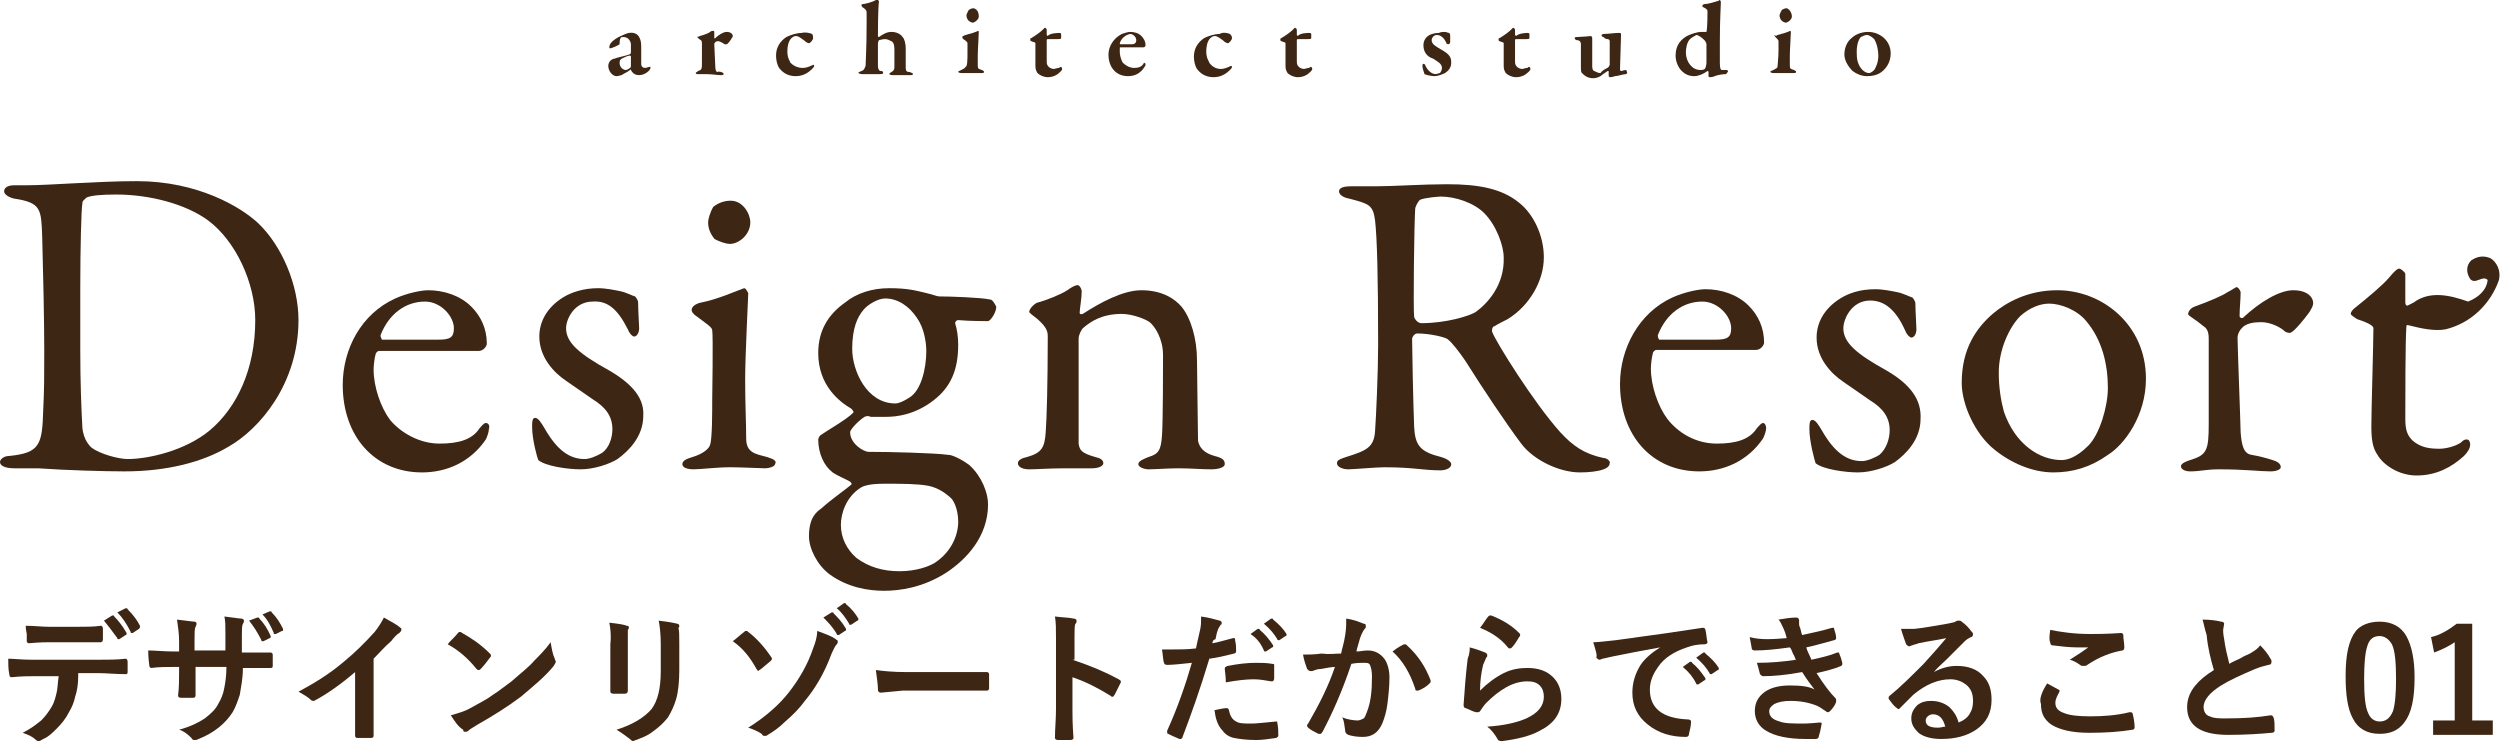 <?xml version="1.0" encoding="utf-8"?>
<!-- Generator: Adobe Illustrator 23.0.2, SVG Export Plug-In . SVG Version: 6.00 Build 0)  -->
<svg version="1.1" id="レイヤー_1" xmlns="http://www.w3.org/2000/svg" xmlns:xlink="http://www.w3.org/1999/xlink" x="0px"
	 y="0px" viewBox="0 0 242.9 72.1" style="enable-background:new 0 0 242.9 72.1;" xml:space="preserve">
<style type="text/css">
	.st0{fill:#3E2615;}
</style>
<g>
	<g>
		<path class="st0" d="M62.1,3.6c0.1,0.2,0.2,0.4,0.2,0.9c0,0.4,0,1.6,0,1.7c0,0.3,0.2,0.4,0.4,0.4c0.1,0,0.3-0.1,0.4-0.1
			c0,0,0,0,0.1,0c0,0,0,0.1,0,0.1c0,0.2-0.5,0.7-1.1,0.7c-0.3,0-0.6-0.1-0.8-0.5c0,0-0.1-0.1-0.1,0C61,7,60.5,7.2,60.4,7.3
			c-0.1,0-0.3,0.1-0.5,0.1c-0.4,0-0.8-0.5-0.8-1c0-0.2,0.1-0.4,0.2-0.5c0.1-0.1,0.3-0.2,0.4-0.2c0.2-0.1,1.2-0.3,1.4-0.4
			c0.1,0,0.2-0.1,0.2-0.2c0-0.1,0-0.7,0-0.8c0-0.2-0.2-0.7-0.7-0.7c-0.1,0-0.3,0-0.3,0.1c0,0-0.1,0.1-0.1,0.5c0,0,0,0.1,0,0.1
			c-0.1,0.1-0.8,0.4-0.9,0.4s-0.1-0.1-0.1-0.1c0-0.3,0.2-0.6,0.9-1c0.4-0.2,0.9-0.4,1-0.4C61.7,3.1,62,3.4,62.1,3.6z M61.2,6.6
			c0.1,0,0.1-0.2,0.1-0.2c0-0.1,0-0.6,0-0.9c0,0,0-0.1-0.1-0.1c-0.2,0-0.6,0.2-0.8,0.3c-0.1,0.1-0.2,0.1-0.2,0.4
			c0,0.5,0.4,0.7,0.6,0.7C60.9,6.8,61.1,6.7,61.2,6.6z"/>
		<path class="st0" d="M68,3.5c0.4-0.1,0.9-0.3,1-0.4C69.1,3,69.2,3,69.3,3c0.1,0,0.1,0.1,0.1,0.1c0,0.2,0,0.4,0,0.6
			c0,0,0.1,0.1,0.1,0c0.3-0.3,0.8-0.6,1.1-0.6c0.5,0,0.6,0.3,0.6,0.4c0,0,0,0.1-0.1,0.2c-0.1,0.2-0.4,0.6-0.5,0.6c0,0-0.2,0-0.2,0
			c-0.1-0.1-0.5-0.3-0.6-0.3c-0.1,0-0.2,0-0.3,0.1c-0.1,0.1-0.1,0.1-0.1,0.2c0,0.2,0.1,2,0.1,2.2c0,0.3,0.1,0.5,0.2,0.5
			C69.8,6.9,70,7,70.1,7c0.2,0.1,0.2,0.1,0.2,0.2c0,0.1-0.1,0.1-0.3,0.1c-0.3,0-0.8-0.1-1.5-0.1c-0.2,0-0.4,0-0.7,0
			c-0.1,0-0.2,0-0.2-0.1c0-0.1,0.2-0.1,0.2-0.2c0.4-0.1,0.4-0.2,0.4-0.9c0-0.3,0-1,0-1.7c0-0.2,0-0.3-0.1-0.4
			c-0.2-0.1-0.4-0.3-0.4-0.4C67.8,3.7,67.9,3.5,68,3.5z"/>
		<path class="st0" d="M78.9,3.3C79,3.4,79,3.6,79,3.7c0,0.2-0.3,0.5-0.4,0.5c-0.1,0-0.3-0.1-0.5-0.3c-0.3-0.2-0.5-0.4-0.8-0.4
			c-0.1,0-0.3,0.1-0.4,0.2C76.6,4,76.5,4.5,76.5,5c0,0.7,0.3,1,0.3,1.1C77,6.3,77.4,6.6,78,6.6c0.3,0,0.6-0.1,1-0.3
			c0.1,0,0.1,0,0.1,0.1c0,0.1-0.1,0.2-0.2,0.3c-0.4,0.4-0.9,0.7-1.6,0.7c-0.8,0-1.3-0.4-1.6-0.8c-0.2-0.3-0.3-0.8-0.3-1.2
			c0-0.8,0.4-1.4,1-1.8c0.4-0.2,1-0.4,1.5-0.4C78.2,3.1,78.7,3.2,78.9,3.3z"/>
		<path class="st0" d="M87.7,3.6C87.9,3.8,88,4.3,88,4.7c0,0.6,0,1.4,0,1.9c0,0.3,0.1,0.4,0.4,0.4c0.2,0.1,0.3,0.1,0.3,0.2
			c0,0.1-0.1,0.1-0.3,0.1c-0.3,0-0.6,0-0.8,0c-0.4,0-0.6,0-0.9,0c-0.2,0-0.3-0.1-0.3-0.1c0-0.1,0.1-0.1,0.2-0.2
			c0.2-0.1,0.3-0.2,0.3-0.5c0-0.2,0-1.5,0-1.7c0-0.5-0.1-0.7-0.3-0.8c-0.2-0.1-0.4-0.2-0.6-0.2c-0.3,0-0.5,0.1-0.6,0.1
			c0,0-0.1,0.2-0.1,0.3c0,0.5,0,1.9,0,2.2c0,0.3,0.1,0.5,0.3,0.5c0.2,0,0.2,0.1,0.2,0.2c0,0.1-0.2,0.1-0.3,0.1c-0.1,0-0.5,0-0.9,0
			c-0.4,0-0.7,0-0.9,0c-0.1,0-0.3-0.1-0.3-0.1c0-0.1,0.1-0.1,0.3-0.2c0.3-0.1,0.3-0.3,0.4-0.5c0-0.4,0.1-1.6,0.1-4.1
			c0-0.3,0-0.9,0-1.1c0-0.2-0.1-0.3-0.4-0.5c0,0-0.1-0.1-0.1-0.2c0,0,0-0.1,0.1-0.1c0.2,0,1-0.2,1.3-0.4C85.2,0,85.3,0,85.3,0
			c0,0,0.1,0.1,0.1,0.1c-0.1,0.8-0.1,3.2-0.1,3.4c0,0,0,0.1,0.1,0.1c0.4-0.3,0.8-0.5,1.2-0.5C87.1,3.1,87.5,3.3,87.7,3.6z"/>
		<path class="st0" d="M93.8,3.4c0.4-0.1,1.1-0.3,1.2-0.4c0.1,0,0.1,0.1,0.1,0.1c0,0.4-0.1,1.7-0.1,2.3c0,0.3,0,0.7,0,1
			c0,0.3,0.1,0.3,0.4,0.4c0.2,0.1,0.2,0.1,0.2,0.2c0,0.1-0.1,0.1-0.3,0.1c-0.1,0-0.6,0-0.9,0c-0.3,0-0.8,0-1,0
			c-0.2,0-0.3-0.1-0.3-0.1c0-0.1,0.1-0.1,0.3-0.2c0.2-0.1,0.4-0.2,0.4-0.3C94,6.5,94,5.8,94,5.1c0-0.2,0-0.8,0-0.9
			c0-0.1-0.1-0.2-0.4-0.4c-0.1-0.1-0.1-0.1-0.1-0.2C93.5,3.5,93.6,3.5,93.8,3.4z M95.1,1.6c0,0.3-0.4,0.6-0.6,0.6
			c-0.1,0-0.3-0.1-0.4-0.2c-0.1-0.1-0.2-0.3-0.2-0.5c0-0.1,0.1-0.3,0.2-0.5c0.1-0.1,0.3-0.2,0.5-0.2C95,0.9,95.1,1.3,95.1,1.6z"/>
		<path class="st0" d="M102.9,3.2c0,0,0.2,0,0.2,0.1c0,0,0,0.3,0,0.4c0,0.1-0.2,0.1-0.3,0.1c0,0-0.9,0-1,0c-0.1,0-0.1,0.1-0.1,0.1
			c0,0.5,0,1.5,0,2.1c0,0.3,0.1,0.4,0.2,0.5c0.1,0.1,0.3,0.2,0.5,0.2c0.1,0,0.3-0.1,0.5-0.1c0.1-0.1,0.1-0.1,0.2-0.1
			c0,0,0.1,0.1,0.1,0.2c0,0.1-0.1,0.2-0.2,0.3c-0.3,0.3-0.7,0.5-1.2,0.5c-0.4,0-0.8-0.2-1-0.4c-0.1-0.2-0.2-0.3-0.2-0.7
			c0-0.4,0-1.9,0-2.2c0-0.1-0.2-0.1-0.4-0.2c-0.1,0-0.1-0.1-0.1-0.2c0,0,0-0.1,0.1-0.1c0.5-0.3,0.9-0.6,1.1-0.8
			c0.1-0.1,0.2-0.2,0.2-0.2c0.1,0,0.2,0.1,0.2,0.2c0,0,0,0.2,0,0.5c0,0,0.1,0.1,0.1,0.1C102,3.2,102.9,3.2,102.9,3.2z"/>
		<path class="st0" d="M110.9,3.5c0.2,0.2,0.4,0.5,0.4,0.9c0,0.1-0.1,0.2-0.2,0.2c-0.1,0-1.8,0-2.2,0c-0.1,0-0.1,0-0.1,0.1
			c0,0.1,0,0.2,0,0.4c0,0.2,0.1,0.7,0.3,1c0.3,0.3,0.7,0.5,1.1,0.5c0.4,0,0.7-0.1,0.9-0.4c0-0.1,0.1-0.1,0.1-0.1s0.1,0.1,0.1,0.1
			c0,0.1,0,0.2-0.1,0.3c-0.3,0.5-0.8,0.9-1.6,0.9c-1.2,0-1.9-0.9-1.9-2.1c0-0.8,0.5-1.6,1.3-2c0.3-0.1,0.6-0.2,0.8-0.2
			C110.2,3.1,110.6,3.2,110.9,3.5z M108.8,4.2c0,0.1,0,0.1,0.1,0.1c0.3,0,0.6,0,1.1,0c0.2,0,0.4-0.1,0.4-0.4c0-0.3-0.3-0.6-0.6-0.6
			C109.3,3.4,108.9,3.8,108.8,4.2z"/>
		<path class="st0" d="M119.5,3.3c0.1,0.1,0.2,0.2,0.2,0.4c0,0.2-0.3,0.5-0.4,0.5c-0.1,0-0.3-0.1-0.5-0.3c-0.3-0.2-0.5-0.4-0.8-0.4
			c-0.1,0-0.3,0.1-0.4,0.2c-0.3,0.3-0.4,0.8-0.4,1.3c0,0.7,0.3,1,0.3,1.1c0.2,0.3,0.6,0.6,1.1,0.6c0.3,0,0.6-0.1,1-0.3
			c0,0,0.1,0,0.1,0.1c0,0.1-0.1,0.2-0.2,0.3c-0.4,0.4-0.9,0.7-1.6,0.7c-0.8,0-1.3-0.4-1.6-0.8c-0.2-0.3-0.3-0.8-0.3-1.2
			c0-0.8,0.4-1.4,1-1.8c0.4-0.2,1-0.4,1.5-0.4C118.8,3.1,119.3,3.2,119.5,3.3z"/>
		<path class="st0" d="M127.2,3.2c0,0,0.2,0,0.2,0.1c0,0,0,0.3,0,0.4c0,0.1-0.2,0.1-0.3,0.1c0,0-0.9,0-1,0c-0.1,0-0.1,0.1-0.1,0.1
			c0,0.5,0,1.5,0,2.1c0,0.3,0.1,0.4,0.2,0.5c0.1,0.1,0.3,0.2,0.5,0.2c0.1,0,0.3-0.1,0.5-0.1c0.1-0.1,0.1-0.1,0.2-0.1
			c0,0,0.1,0.1,0.1,0.2c0,0.1-0.1,0.2-0.2,0.3c-0.3,0.3-0.7,0.5-1.2,0.5c-0.4,0-0.8-0.2-1-0.4c-0.1-0.2-0.2-0.3-0.2-0.7
			c0-0.4,0-1.9,0-2.2c0-0.1-0.2-0.1-0.4-0.2c-0.1,0-0.1-0.1-0.1-0.2c0,0,0-0.1,0.1-0.1c0.5-0.3,0.9-0.6,1.1-0.8
			c0.1-0.1,0.2-0.2,0.2-0.2c0.1,0,0.2,0.1,0.2,0.2c0,0,0,0.2,0,0.5c0,0,0.1,0.1,0.1,0.1C126.3,3.2,127.1,3.2,127.2,3.2z"/>
		<path class="st0" d="M140.4,3.1c0.1,0,0.3,0.1,0.4,0.1c0,0,0.1,0.1,0.1,0.2c0,0.1,0,0.6,0,0.7c0,0.1-0.1,0.2-0.2,0.2
			c-0.1,0-0.2-0.1-0.2-0.2c-0.2-0.4-0.5-0.7-0.9-0.7c-0.3,0-0.5,0.3-0.5,0.5c0,0.4,0.4,0.6,0.9,0.9c0.9,0.5,1,0.8,1,1.3
			c0,0.5-0.3,0.8-0.6,1c-0.2,0.1-0.7,0.3-1,0.3c-0.3,0-0.8-0.1-1-0.2c0-0.1-0.2-0.5-0.2-0.8c0-0.2,0.1-0.2,0.1-0.2
			c0.1,0,0.2,0.1,0.2,0.2c0.3,0.6,0.7,0.8,1,0.8c0.1,0,0.3-0.1,0.4-0.1c0.1-0.1,0.2-0.3,0.2-0.5c0-0.2-0.1-0.4-0.4-0.6
			c-0.3-0.2-0.4-0.3-0.7-0.4c-0.4-0.2-0.7-0.6-0.7-1.2c0-0.4,0.2-0.8,0.6-1c0.2-0.1,0.5-0.2,0.9-0.2C140,3.1,140.2,3.1,140.4,3.1z"
			/>
		<path class="st0" d="M148.4,3.2c0,0,0.2,0,0.2,0.1c0,0,0,0.3,0,0.4c0,0.1-0.2,0.1-0.3,0.1c0,0-0.9,0-1,0c-0.1,0-0.1,0.1-0.1,0.1
			c0,0.5,0,1.5,0,2.1c0,0.3,0.1,0.4,0.2,0.5c0.1,0.1,0.3,0.2,0.5,0.2c0.1,0,0.3-0.1,0.5-0.1c0.1-0.1,0.1-0.1,0.2-0.1
			c0,0,0.1,0.1,0.1,0.2c0,0.1-0.1,0.2-0.2,0.3c-0.3,0.3-0.7,0.5-1.2,0.5c-0.4,0-0.8-0.2-1-0.4c-0.1-0.2-0.2-0.3-0.2-0.7
			c0-0.4,0-1.9,0-2.2c0-0.1-0.2-0.1-0.4-0.2c-0.1,0-0.1-0.1-0.1-0.2c0,0,0-0.1,0.1-0.1c0.5-0.3,0.9-0.6,1.1-0.8
			c0.1-0.1,0.2-0.2,0.2-0.2c0.1,0,0.2,0.1,0.2,0.2c0,0,0,0.2,0,0.5c0,0,0.1,0.1,0.1,0.1C147.6,3.2,148.4,3.2,148.4,3.2z"/>
		<path class="st0" d="M156.3,6.5c0,0,0.1-0.2,0.1-0.2l0-2.3c0-0.1-0.1-0.2-0.2-0.2c-0.2,0-0.3-0.1-0.4-0.2c-0.1,0-0.2-0.1-0.2-0.2
			c0,0,0.1-0.1,0.2-0.1c0.4,0,1.1-0.1,1.4-0.1c0.1,0,0.2,0,0.2,0c0.1,0,0.1,0.1,0.1,0.2c0,0.4-0.1,3-0.1,3.3c0,0,0,0.2,0.1,0.2
			c0.1,0,0.3-0.1,0.5-0.1c0,0,0.1,0.2,0.1,0.3c0,0-0.1,0.1-0.1,0.1c-0.3,0-0.8,0.2-1.1,0.2c-0.2,0.1-0.5,0.1-0.5,0.1
			c0,0-0.1-0.1-0.1-0.1c0-0.1,0-0.2,0-0.4c0-0.1,0-0.1-0.1-0.1c-0.3,0.2-0.6,0.4-0.7,0.5c-0.2,0.1-0.4,0.2-0.7,0.2
			c-0.5,0-0.8-0.2-1.1-0.5c-0.1-0.1-0.1-0.4-0.1-0.5c0-0.7,0-1.7,0-2.3c0-0.3-0.2-0.4-0.4-0.4c-0.1,0-0.2-0.1-0.2-0.2
			c0-0.1,0.1-0.1,0.2-0.1c0.3,0,1.4-0.1,1.4-0.1c0,0,0.1,0.1,0.1,0.2c0,0.8,0,2.3,0,2.8c0,0.2,0.1,0.4,0.2,0.4
			c0.2,0.1,0.4,0.2,0.6,0.2C155.8,6.7,156.1,6.7,156.3,6.5z"/>
		<path class="st0" d="M165.8,3.1C165.8,3.1,165.8,3.1,165.8,3.1c0.1-0.4,0.1-1.8,0.1-2c0-0.1,0-0.2-0.4-0.4c-0.1,0-0.1-0.1-0.1-0.1
			c0-0.1,0.1-0.2,0.2-0.2c0.3,0,1-0.2,1.3-0.3c0.1,0,0.1-0.1,0.2-0.1c0,0,0.1,0.1,0.1,0.2c0,0.4-0.1,1.6-0.1,3.9c0,2.1,0,1.8,0,2
			c0,0.6,0.1,0.7,0.2,0.7c0.1,0,0.4,0,0.5,0c0,0,0.1,0.1,0.1,0.1c0,0.1-0.2,0.3-0.2,0.3c-0.3,0-0.9,0.1-1.1,0.2
			c-0.2,0.1-0.4,0.1-0.5,0.1c-0.1,0-0.1-0.1-0.1-0.1c0-0.1,0-0.2,0-0.4c0-0.1-0.1-0.1-0.1-0.1c-0.4,0.3-0.9,0.5-1.3,0.5
			c-0.5,0-0.9-0.2-1.2-0.5c-0.4-0.4-0.6-1-0.6-1.5c0-1.1,0.6-1.6,1.1-1.9c0.4-0.2,1-0.4,1.4-0.4C165.4,3.1,165.6,3.1,165.8,3.1z
			 M164.2,3.8c-0.3,0.3-0.4,0.9-0.4,1.3c0,0.9,0.6,1.7,1.4,1.7c0.2,0,0.4,0,0.5-0.2c0,0,0.1-0.3,0.1-0.5c0-0.4,0-1.4,0-1.8
			c0-0.1-0.1-0.3-0.2-0.4c-0.3-0.3-0.6-0.5-0.8-0.5C164.7,3.5,164.4,3.6,164.2,3.8z"/>
		<path class="st0" d="M172.7,3.4c0.4-0.1,1.1-0.3,1.2-0.4c0.1,0,0.1,0.1,0.1,0.1c0,0.4-0.1,1.7-0.1,2.3c0,0.3,0,0.7,0,1
			c0,0.3,0.1,0.3,0.4,0.4c0.2,0.1,0.2,0.1,0.2,0.2c0,0.1-0.1,0.1-0.3,0.1c-0.1,0-0.6,0-0.9,0c-0.3,0-0.8,0-1,0
			c-0.2,0-0.3-0.1-0.3-0.1c0-0.1,0.1-0.1,0.3-0.2c0.2-0.1,0.4-0.2,0.4-0.3c0-0.1,0.1-0.9,0.1-1.6c0-0.2,0-0.8,0-0.9
			c0-0.1-0.1-0.2-0.3-0.4c-0.1-0.1-0.1-0.1-0.1-0.2C172.5,3.5,172.6,3.5,172.7,3.4z M174.1,1.6c0,0.3-0.4,0.6-0.6,0.6
			c-0.1,0-0.3-0.1-0.4-0.2c-0.1-0.1-0.2-0.3-0.2-0.5c0-0.1,0.1-0.3,0.2-0.5c0.1-0.1,0.3-0.2,0.5-0.2C173.9,0.9,174.1,1.3,174.1,1.6z
			"/>
		<path class="st0" d="M183.7,5.2c0,0.9-0.5,1.5-0.9,1.8c-0.4,0.3-0.9,0.4-1.4,0.4c-0.5,0-1-0.2-1.4-0.5c-0.4-0.4-0.8-1-0.8-1.6
			c0-0.7,0.3-1.3,0.7-1.6c0.3-0.3,0.9-0.6,1.6-0.6C182.6,3.1,183.7,3.9,183.7,5.2z M180.8,3.6c-0.2,0.2-0.4,0.7-0.4,1.4
			c0,0.3,0,0.7,0.1,1c0.2,0.7,0.7,1.1,1.1,1.1c0.1,0,0.3-0.1,0.5-0.3c0.2-0.3,0.4-0.8,0.4-1.4c0-0.4-0.1-1.1-0.4-1.6
			c-0.2-0.2-0.5-0.4-0.7-0.4C181.2,3.4,181,3.5,180.8,3.6z"/>
	</g>
	<g>
		<path class="st0" d="M155.8,44.5c-1.9-0.4-3-1.2-4.2-2.5c-2.6-2.9-6.2-8.7-6.6-9.7c-0.1-0.2,0-0.6,0.2-0.6
			c0.3-0.2,1.1-0.6,1.3-0.7c2.1-1.3,3.5-3.7,3.5-6c0-2.1-1-4.2-2.4-5.3c-1.7-1.4-4-1.8-7-1.8c-2.3,0-5.3,0.2-6.9,0.2
			c-0.9,0-1.1,0-2.4,0c-0.9,0-1.2,0.2-1.2,0.5c0,0.3,0.4,0.6,1,0.7c1.9,0.5,2.3,0.6,2.5,2.1c0.2,1.7,0.3,5.6,0.3,12.1
			c0,2.6-0.2,7.1-0.3,8.4c-0.1,1.6-0.9,1.9-2.8,2.5c-0.6,0.2-0.9,0.3-0.9,0.6c0,0.4,0.6,0.6,1.1,0.6c0.5,0,2.7-0.2,3.5-0.2
			c2.9,0,3.7,0.3,5.5,0.3c0.2,0,1-0.1,1-0.6c0-0.2-0.3-0.5-1-0.7c-2-0.5-2.5-1.1-2.6-2.9c-0.1-2.5-0.2-7.9-0.2-8.6
			c0-0.1,0.2-0.5,0.5-0.5c1.3,0,2.9,0.4,3,0.6c0.3,0.2,1.1,1.2,1.7,2.1c1.7,2.7,3.9,6,5.4,8c1.2,1.6,3.7,2.8,5.7,2.8
			c0.9,0,1.8-0.1,2.3-0.3c0.3-0.1,0.6-0.3,0.6-0.6C156.5,44.9,156.2,44.5,155.8,44.5z M143.4,30.3c-0.6,0.4-2.9,1.1-5.3,1.1
			c-0.3,0-0.6-0.3-0.7-0.6c-0.1-0.7,0-9,0.1-10.5c0-0.2,0.3-0.8,0.5-0.9c0.5-0.2,1.8-0.3,2-0.3c1.4,0,3.2,0.6,4.2,1.6
			c1.2,1.2,1.9,3.2,1.9,4.3C146.2,27.7,144.5,29.5,143.4,30.3z"/>
		<path class="st0" d="M171.3,41.1c-0.2,0-0.4,0.3-0.6,0.5c-0.7,1.1-2,1.5-3.9,1.5c-2.1,0-3.8-1.1-4.8-2.4c-0.9-1.2-1.6-3.2-1.6-4.9
			c0-0.4,0.1-1.2,0.2-1.5c0-0.1,0.2-0.3,0.3-0.3c2,0,9.3,0,9.7,0c0.5,0,0.8-0.5,0.8-0.7c0-1.5-0.6-2.7-1.5-3.6
			c-1.1-1.1-2.7-1.6-4.2-1.6c-0.7,0-2.1,0.3-3.2,0.8c-3.3,1.5-5.1,5-5.1,8.4c0,5,3.1,8.5,7.7,8.5c2.4,0,4.7-1,6.2-3.2
			c0.1-0.2,0.3-0.7,0.3-1C171.6,41.4,171.5,41.1,171.3,41.1z M161.1,32.5c0.8-2,2.4-3.2,4.3-3.2c1.5,0,2.8,1.4,2.8,2.6
			c0,0.9-0.4,1.1-1.5,1.1c-2.1,0-4.4,0-5.5,0C161.2,33,161,32.7,161.1,32.5z"/>
		<path class="st0" d="M183.3,36c-2.9-1.6-4.2-2.7-4.2-4.1c0-0.9,0.8-2.7,2.6-2.7c1.4,0,2.5,0.9,3.4,2.9c0.2,0.5,0.5,0.7,0.6,0.7
			c0.3,0,0.5-0.4,0.5-0.8c0-0.3-0.1-1.8-0.1-2.5c0-0.3-0.3-0.6-0.3-0.6c-0.1,0-0.9-0.4-1.4-0.5c-0.5-0.1-1.4-0.3-2.2-0.3
			c-1.5,0-2.6,0.4-3.4,0.9c-1.6,1-2.3,2.4-2.3,3.8c0,2,1.4,3.5,2.6,4.3c1.3,0.9,1.6,1.1,2.6,1.8c1.3,0.8,1.9,1.7,1.9,2.9
			c0,0.8-0.3,1.8-1,2.4c-0.5,0.3-1.2,0.6-1.7,0.6c-1.5,0-2.7-0.9-3.9-3c-0.3-0.5-0.6-1-0.9-1c-0.3,0-0.3,0.4-0.3,0.9
			c0,1.2,0.5,3,0.6,3.3c0.7,0.6,2.9,0.9,4.1,0.9c1.3,0,2.8-0.5,3.6-1c1.1-0.8,2.5-2.2,2.5-4.2C186.7,38.9,185.7,37.4,183.3,36z"/>
		<path class="st0" d="M199.9,28.2c-2.9,0-5,1.2-6.3,2.3c-1.6,1.4-3,3.4-3,6.7c0,2.1,1.3,5,3.2,6.5c1.6,1.3,3.7,2.2,5.7,2.2
			c1.9,0,3.6-0.5,5.3-1.7c1.6-1,3.7-3.8,3.7-7.4C208.5,31.5,204.2,28.2,199.9,28.2z M202.9,43.3c-1.2,1.2-2.1,1.4-2.6,1.4
			c-2.1,0-4.5-1.5-5.6-4.7c-0.3-1.1-0.5-2.4-0.5-3.8c0-2.2,1-4.4,2.1-5.5c0.9-0.8,1.9-1.2,2.8-1.2c1.1,0,2.7,0.6,3.6,1.7
			c1.6,1.9,2.1,4.3,2.1,6.5C204.8,39.5,204,42.2,202.9,43.3z"/>
		<path class="st0" d="M222.8,28.2c-1.3,0-3.2,1.1-4.9,2.7c-0.1,0-0.3,0-0.3-0.2c0-0.8,0.1-1.6,0.1-2.3c0-0.1-0.2-0.5-0.4-0.5
			c-0.1,0-0.3,0.2-0.9,0.5c-0.4,0.3-1.8,0.9-3.2,1.4c-0.5,0.2-0.6,0.6-0.6,0.7c0,0.2,0.4,0.3,1.5,1.2c0.5,0.3,0.5,0.9,0.5,1.3
			c0,2.8,0,7.1,0,8.2c0,2.6-0.2,3-1.8,3.5c-0.3,0.1-0.9,0.3-0.9,0.6c0,0.3,0.4,0.5,0.9,0.5c1,0,1.5-0.2,2.8-0.2c2.5,0,4,0.2,5,0.2
			c0.6,0,1-0.2,1-0.4c0-0.2-0.1-0.5-0.8-0.7c-0.6-0.2-1.4-0.4-2-0.5c-0.8-0.1-1-0.9-1.1-2.2c0-0.6-0.3-8.4-0.3-9.2
			c0-0.2,0.1-0.6,0.4-0.9c0.4-0.5,1.2-0.6,1.9-0.6c0.9,0,1.9,0.5,2.3,0.9c0.1,0.1,0.5,0.2,0.6,0.1c0.3-0.1,1.3-1.3,1.8-2
			c0.1-0.2,0.3-0.5,0.3-0.6C224.9,29.2,224.5,28.2,222.8,28.2z"/>
		<path class="st0" d="M242,25.1c-0.7-0.3-1.3-0.2-1.9,0.2c-0.5,0.5-0.5,1.2-0.1,1.8c0.5,0.6,1.2-0.4,1.7,0.1
			c-0.1,1-0.9,1.7-1.9,2.1c-1.7-0.6-3.7-1.1-5.3,0.1c-0.2,0.1-0.4,0.2-0.6,0.3c-0.2,0-0.2-0.3-0.2-0.3l0-0.8c0-1.2,0-1.8,0-2
			c0-0.1-0.4-0.5-0.6-0.5c-0.2,0-0.5,0.3-1,0.9c-0.6,0.7-1.9,1.8-3.4,3c-0.1,0.1-0.3,0.3-0.3,0.5c0,0.1,0.3,0.3,0.6,0.5
			c0.9,0.3,1.6,0.6,1.6,0.9c0,1.5-0.2,7.9-0.2,9.5c0,1.2,0.1,2.1,0.6,2.8c0.5,0.9,2,2,3.8,2c1.9,0,3.4-0.8,4.6-1.9
			c0.3-0.3,0.6-0.7,0.6-1.1c0-0.4-0.2-0.5-0.3-0.5c-0.2,0-0.3,0-0.6,0.3c-0.6,0.4-1.5,0.6-2.1,0.6c-0.9,0-1.8-0.1-2.6-0.8
			c-0.5-0.5-0.7-1-0.7-2.1c0-1.9,0-7.5,0.1-8.9c0-0.3,0.1-0.2,0.2-0.2c1.2,0.3,2.5,0.6,3.6,0.4c2.5-0.6,4.4-2.5,5.2-4.8
			C243,26.3,242.6,25.5,242,25.1z"/>
		<path class="st0" d="M13.3,17.6C9.6,17.6,4.8,18,2.6,18H1.4c-0.6,0-1,0.2-1,0.6c0,0.3,0.5,0.6,1,0.7c2.6,0.4,2.6,1,2.7,3.7
			c0.1,3.5,0.2,8.5,0.2,11c0,2.5,0,3.8-0.1,5.8c-0.1,3.4-0.3,4.2-3.3,4.5c-0.5,0-0.9,0.3-0.9,0.6c0,0.3,0.4,0.6,1.4,0.6
			c0.7,0,1.4,0,2.3,0c2.8,0.2,6.6,0.3,8.4,0.3c4.1,0,7.6-0.9,10.1-2.4c3-1.7,6.8-6.1,6.8-12.3c0-3.4-1.6-7.2-3.9-9.4
			C23.4,20.1,19.2,17.6,13.3,17.6z M20.4,41.8c-2.4,2-6,2.8-8,2.8c-0.9,0-2.7-0.5-3.5-1.1c-0.1-0.1-0.8-0.7-0.9-2
			c-0.1-1.9-0.2-4.4-0.2-7.4v-6.2c0-3.8,0.1-7.6,0.2-8.1c0-0.3,0.1-0.3,0.4-0.6c0.4-0.2,1.4-0.3,2.9-0.3c3.2,0,6.7,0.9,8.9,2.5
			c2.7,2,4.6,6.1,4.6,9.7C24.8,35.9,23,39.6,20.4,41.8z"/>
		<path class="st0" d="M47.2,41.1c-0.2,0-0.4,0.3-0.6,0.5c-0.7,1.1-2,1.5-3.9,1.5c-2,0-3.8-1.1-4.8-2.3c-0.9-1.2-1.6-3.2-1.6-4.9
			c0-0.4,0.1-1.2,0.2-1.5c0-0.1,0.2-0.3,0.3-0.3c2,0,9.3,0,9.7,0c0.5,0,0.8-0.5,0.8-0.7c0-1.5-0.6-2.7-1.5-3.6
			c-1.1-1.1-2.7-1.6-4.2-1.6c-0.7,0-2.1,0.3-3.2,0.8c-3.3,1.5-5.1,4.9-5.1,8.4c0,5,3.1,8.5,7.7,8.5c2.4,0,4.7-1,6.2-3.2
			c0.1-0.2,0.3-0.7,0.3-1C47.6,41.4,47.5,41.1,47.2,41.1z M37,32.5c0.8-2,2.4-3.2,4.3-3.2c1.5,0,2.8,1.4,2.8,2.6
			c0,0.9-0.4,1.1-1.5,1.1c-2.1,0-4.4,0-5.5,0C37.1,32.9,36.9,32.7,37,32.5z"/>
		<path class="st0" d="M59.2,36c-2.9-1.6-4.2-2.7-4.2-4.1c0-0.9,0.8-2.6,2.6-2.6C59,29.2,60,30,61,32c0.2,0.5,0.5,0.7,0.6,0.7
			c0.3,0,0.5-0.4,0.5-0.8c0-0.3-0.1-1.7-0.1-2.5c0-0.3-0.3-0.6-0.3-0.6c-0.1,0-0.9-0.4-1.4-0.5c-0.5-0.1-1.4-0.3-2.2-0.3
			c-1.4,0-2.6,0.4-3.4,0.9c-1.6,1-2.3,2.4-2.3,3.8c0,2,1.4,3.5,2.6,4.3c1.3,0.9,1.6,1.1,2.6,1.8c1.3,0.8,1.9,1.7,1.9,2.9
			c0,0.8-0.3,1.8-1,2.3c-0.5,0.3-1.2,0.6-1.7,0.6c-1.5,0-2.7-0.9-3.9-3c-0.3-0.5-0.6-1-0.9-1c-0.3,0-0.3,0.4-0.3,0.9
			c0,1.2,0.5,3,0.6,3.2c0.7,0.6,2.9,0.9,4.1,0.9c1.3,0,2.8-0.5,3.6-1c1.1-0.8,2.5-2.2,2.5-4.2C62.6,38.8,61.6,37.4,59.2,36z"/>
		<path class="st0" d="M74.5,44.4c-1.1-0.3-2-0.4-2-1.8c0-1.5-0.1-3.3-0.1-5.7c0-2.4,0.3-8,0.3-8.4c0,0-0.2-0.5-0.4-0.5
			c-0.6,0.2-2.6,1.1-4.2,1.4c-0.5,0.1-0.9,0.4-0.9,0.7c0,0.2,0.1,0.3,0.3,0.5c1.2,0.9,1.7,1.2,1.7,1.5c0.1,0.5,0,6.6,0,6.7
			c0,1.2,0,3.8-0.2,4.4c-0.1,0.4-0.7,0.9-1.7,1.2c-0.7,0.2-1,0.4-1,0.7c0,0.3,0.4,0.5,1.1,0.5c0.7,0,2.2-0.2,3.6-0.2
			c0.9,0,3,0.1,3.3,0.1c0.5,0,1-0.2,1-0.4C75.5,44.8,75.2,44.6,74.5,44.4z"/>
		<path class="st0" d="M70.9,23.7c0.9,0,2-0.9,2-2.1c0-0.8-0.7-2.1-1.9-2.1c-0.6,0-1.2,0.2-1.7,0.6c-0.3,0.5-0.5,1.2-0.5,1.5
			c0,0.7,0.3,1.2,0.6,1.6C69.9,23.5,70.6,23.7,70.9,23.7z"/>
		<path class="st0" d="M96.2,29.1c-0.9-0.2-4-0.3-4.9-0.3c-0.3,0-0.7-0.2-1.2-0.3c-1.2-0.3-2-0.5-3.7-0.5c-1.7,0-3.2,0.5-4.3,1.4
			c-1.7,1.2-2.6,2.8-2.6,4.9c0,3.1,2,4.7,3.2,5.4c0.1,0.1,0.3,0.3,0.2,0.4c-0.7,0.7-2.5,1.7-3.2,2.2c-0.1,0.1-0.2,0.3-0.2,0.4
			c0,1.4,0.6,2.6,1.4,3.2c0.6,0.4,1.4,0.7,1.7,0.9c0.1,0.1,0.2,0.2,0.1,0.3c-0.6,0.5-1.9,1.4-2.9,2.3c-0.4,0.3-1.2,0.8-1.2,2.7
			c0,1.2,0.8,2.8,2,3.7c1.8,1.3,3.8,1.6,5.3,1.6c1.5,0,3.8-0.3,6.1-1.8c1.8-1.2,4-3.4,4-6.6c0-1.1-0.6-2.7-1.8-3.8
			c-0.8-0.6-1.7-1-2-1c-1.4-0.2-6-0.3-7.8-0.3c-0.5,0-1.8-0.8-1.8-1.9c0-0.3,0.9-1.2,1.4-1.5c0.2-0.1,0.4-0.1,0.6,0
			c0.3,0,1.2,0,1.5,0c1,0,2.8-0.2,4.6-1.6c1.7-1.3,2.4-3,2.4-5.4c0-0.7-0.1-1.5-0.3-2.1c0-0.1,0.1-0.3,0.3-0.3
			c1.1,0.1,2.6,0.1,2.9,0.1c0.2,0,0.8-0.8,0.8-1.4C96.6,29.4,96.4,29.1,96.2,29.1z M83.6,47.4c0.3-0.2,0.9-0.4,2.3-0.4
			c1.8,0,3.2,0,4.3,0.2c1,0.2,1.8,0.8,2.3,1.3c0.5,0.7,0.6,1.7,0.6,2.2c0,1.2-0.6,2.9-2.3,4c-0.5,0.3-1.7,0.8-3.4,0.8
			c-1.6,0-3-0.4-4.2-1.3c-0.9-0.8-1.5-1.9-1.5-3.2C81.7,49.9,82.2,48.3,83.6,47.4z M88.4,38.6c-0.6,0.4-1.1,0.6-1.4,0.6
			c-2.8,0-4.2-3.2-4.2-5.3c0-2,0.5-3.1,1.1-3.8c0.4-0.5,1.4-1.1,2.1-1.1c1.2,0,2.3,0.7,3.1,1.9c0.7,1,0.9,2.4,0.9,3.2
			C90,35.8,89.5,37.9,88.4,38.6z"/>
		<path class="st0" d="M118,44.3c-1.1-0.3-1.5-0.9-1.6-1.5c0-0.6-0.1-7-0.1-7.8c0-2.1-0.6-4.1-1.5-5.2c-0.6-0.7-1.8-1.6-3.9-1.6
			c-1.8,0-4,1.2-5.7,2.3c0,0-0.3,0.1-0.3-0.1c0-0.4,0.2-1.4,0.2-2.1c0-0.2-0.2-0.6-0.4-0.6c-0.2,0-0.6,0.2-1,0.5
			c-0.6,0.4-2.1,1-2.9,1.2c-0.3,0.1-0.8,0.6-0.8,0.9c0,0.1,0.3,0.3,0.8,0.7c0.9,0.8,1,1.2,1,1.7c0,4.4-0.1,8.1-0.2,9.3
			c-0.1,1.5-0.4,2-1.8,2.4c-0.5,0.1-0.9,0.3-0.9,0.6c0,0.4,0.5,0.6,1.1,0.6c0.7,0,2-0.1,3.5-0.1c0.9,0,2.1,0,2.6,0
			c0.6,0,1.1-0.2,1.1-0.5c0-0.3-0.3-0.5-0.8-0.6c-1.4-0.4-1.5-0.7-1.6-1.3c0-0.5,0-9.7,0-10.2c0-0.4,0.3-0.9,0.4-1
			c0.8-0.7,1.9-1.4,3.8-1.4c1,0,2.3,0.5,2.7,0.8c0.5,0.4,1.3,1.6,1.3,3.2c0,1.2,0,6.4-0.1,7.8c-0.1,1.4-0.3,1.8-1.3,2.1
			c-0.5,0.2-1,0.4-1,0.7c0,0.3,0.6,0.5,1,0.5c0.6,0,1.9-0.1,2.9-0.1c1.2,0,2.2,0.1,3.2,0.1c0.7,0,1.3-0.2,1.3-0.5
			C119,44.7,118.8,44.5,118,44.3z"/>
	</g>
	<g>
		<path class="st0" d="M7.6,65.6c0,0.9-0.1,1.5-0.3,2.1c-0.1,0.5-0.3,1-0.6,1.5c-0.3,0.6-0.7,1.1-1.2,1.6c-0.4,0.4-0.8,0.8-1.3,1
			c-0.2,0.1-0.3,0.2-0.4,0.2c-0.1,0-0.2,0-0.3-0.1c-0.3-0.3-0.7-0.5-1.3-0.7c0.8-0.4,1.3-0.8,1.8-1.2c0.4-0.4,0.7-0.8,1-1.3
			c0.3-0.5,0.4-1,0.5-1.4c0.1-0.4,0.1-0.9,0.2-1.6H3.2c-0.4,0-1.1,0-2.1,0.1c-0.1,0-0.2-0.1-0.2-0.3C0.8,65,0.8,64.5,0.8,64
			c0.5,0,1.3,0.1,2.4,0.1h6.3c1,0,1.9,0,2.7-0.1c0.1,0,0.2,0.1,0.2,0.3c0,0.1,0,0.3,0,0.5c0,0.3,0,0.4,0,0.5c0,0.2-0.1,0.2-0.2,0.2
			c-1,0-1.9-0.1-2.7-0.1H7.6z M2.5,60.8c0.8,0,1.6,0.1,2.3,0.1h2.6c1,0,1.7,0,2.4-0.1c0.1,0,0.2,0.1,0.2,0.3c0,0.2,0,0.3,0,0.5
			s0,0.3,0,0.5c0,0.2-0.1,0.3-0.2,0.3c-0.7,0-1.5,0-2.3,0H4.8c-0.3,0-0.9,0-2,0.1c-0.1,0-0.2-0.1-0.2-0.2c0-0.1,0-0.3,0-0.7
			C2.5,61.1,2.5,60.9,2.5,60.8z M10.1,60.3l0.8-0.5c0,0,0.1,0,0.1,0c0,0,0.1,0,0.1,0.1c0.4,0.4,0.8,0.9,1.2,1.6c0,0,0,0.1,0,0.1
			c0,0,0,0.1-0.1,0.1l-0.6,0.4c0,0-0.1,0-0.1,0c-0.1,0-0.1,0-0.1-0.1C10.9,61.3,10.5,60.8,10.1,60.3z M11.4,59.5l0.8-0.4
			c0,0,0.1,0,0.1,0c0,0,0.1,0,0.1,0.1c0.5,0.5,0.9,1,1.2,1.6c0,0,0,0.1,0,0.1c0,0.1,0,0.1-0.1,0.2l-0.6,0.4c0,0-0.1,0-0.1,0
			c-0.1,0-0.1,0-0.1-0.1C12.3,60.6,11.9,60,11.4,59.5z"/>
		<path class="st0" d="M23.7,63.4h0.5c0.8,0,1.5,0,2.1,0c0,0,0,0,0,0c0.1,0,0.2,0.1,0.2,0.2c0,0.2,0,0.4,0,0.5c0,0.2,0,0.4,0,0.6
			c0,0.2-0.1,0.2-0.2,0.2h-0.1l-2,0h-0.6c0,1.1-0.2,1.9-0.3,2.6c-0.2,0.6-0.4,1.2-0.7,1.7c-0.7,1.1-1.8,2-3.3,2.6
			c-0.2,0.1-0.3,0.1-0.4,0.1c-0.1,0-0.2,0-0.3-0.2c-0.4-0.4-0.8-0.7-1.2-0.8c1.1-0.3,1.9-0.7,2.5-1.1c0.5-0.4,1-0.8,1.3-1.4
			c0.3-0.5,0.5-1,0.6-1.6c0.1-0.5,0.2-1.2,0.2-2h-3v0.5c0,1.1,0,1.8,0,2.3c0,0.1-0.1,0.2-0.2,0.2c-0.2,0-0.4,0-0.6,0s-0.4,0-0.6,0
			c-0.2,0-0.3-0.1-0.3-0.2c0,0,0,0,0,0c0.1-0.8,0.1-1.6,0.1-2.3v-0.5h-0.4c-0.8,0-1.6,0-2.3,0.1c-0.1,0-0.2-0.1-0.2-0.3
			c0-0.1-0.1-0.6-0.1-1.4c0.7,0,1.5,0.1,2.6,0.1h0.4v-1c0-0.7-0.1-1.4-0.2-2.1c0.9,0.1,1.5,0.2,1.7,0.2c0.1,0,0.2,0.1,0.2,0.2
			c0,0,0,0.1-0.1,0.3c-0.1,0.2-0.1,0.6-0.1,1.3v1h3l0-1.4c0-0.1,0-0.2,0-0.3c0-0.7,0-1.2-0.1-1.6c0.9,0.1,1.4,0.2,1.6,0.2
			c0.2,0,0.3,0.1,0.3,0.2c0,0.1,0,0.2-0.1,0.3c-0.1,0.2-0.1,0.6-0.1,1.2V63.4z M24.2,60.3l0.8-0.3c0,0,0.1,0,0.1,0
			c0,0,0.1,0,0.1,0.1c0.4,0.4,0.8,1,1.1,1.7c0,0,0,0.1,0,0.1c0,0,0,0.1-0.1,0.1l-0.6,0.3c0,0-0.1,0-0.1,0c-0.1,0-0.1,0-0.1-0.1
			C25,61.4,24.6,60.8,24.2,60.3z M25.5,59.7l0.7-0.3c0,0,0.1,0,0.1,0c0,0,0.1,0,0.1,0.1c0.5,0.5,0.8,1,1.1,1.6c0,0,0,0.1,0,0.1
			c0,0.1,0,0.1-0.1,0.1l-0.6,0.3c0,0-0.1,0-0.1,0c-0.1,0-0.1,0-0.1-0.1C26.3,60.8,26,60.2,25.5,59.7z"/>
		<path class="st0" d="M36.3,64v4.6c0,0.8,0,1.8,0,2.9c0,0,0,0,0,0c0,0.1-0.1,0.2-0.2,0.2c-0.2,0-0.5,0-0.7,0s-0.5,0-0.7,0
			c-0.1,0-0.2-0.1-0.2-0.2c0,0,0,0,0,0c0-0.2,0-0.7,0-1.6c0-0.5,0-1,0-1.3v-3.3c-1.4,1.2-2.7,2.1-3.8,2.7c-0.1,0-0.1,0.1-0.2,0.1
			c-0.1,0-0.2,0-0.3-0.1c-0.3-0.3-0.7-0.5-1.2-0.8c1.7-0.9,3.1-1.8,4.4-2.9c1.1-0.9,2.1-1.9,3-2.9c0.4-0.5,0.7-1,0.9-1.4
			c0.7,0.4,1.3,0.7,1.6,1c0.1,0,0.1,0.1,0.1,0.2c0,0.1-0.1,0.2-0.2,0.3c-0.2,0.1-0.5,0.4-0.8,0.8C37.4,62.8,36.9,63.4,36.3,64z"/>
		<path class="st0" d="M43.5,62.6c0.2-0.3,0.6-0.6,1-1.1c0.1-0.1,0.1-0.1,0.2-0.1c0,0,0.1,0,0.2,0.1c0.9,0.5,1.8,1.1,2.7,2
			c0.1,0.1,0.1,0.1,0.1,0.2s0,0.1-0.1,0.2c-0.3,0.4-0.6,0.8-0.9,1.1c-0.1,0.1-0.1,0.1-0.2,0.1c0,0-0.1,0-0.2-0.1
			C45.5,64,44.6,63.2,43.5,62.6z M43.8,69.5c0.7-0.2,1.4-0.4,1.9-0.7c0.9-0.5,1.7-0.9,2.2-1.3c0.5-0.3,1.1-0.8,1.8-1.3
			c0.9-0.8,1.7-1.4,2.2-2c0.5-0.5,1.1-1.1,1.6-1.8c0.1,0.6,0.2,1.2,0.4,1.6c0,0.1,0.1,0.2,0.1,0.3c0,0.1-0.1,0.2-0.2,0.4
			c-0.8,1-1.9,1.9-3.2,3c-1.2,0.9-2.6,1.8-4.2,2.7c-0.5,0.3-0.8,0.5-0.9,0.6c-0.1,0.1-0.2,0.1-0.3,0.1s-0.2,0-0.2-0.2
			C44.5,70.6,44.2,70.1,43.8,69.5z"/>
		<path class="st0" d="M59.2,60.5c0.9,0.1,1.5,0.2,1.7,0.3c0.2,0,0.2,0.1,0.2,0.2c0,0,0,0.1-0.1,0.2C61,61.4,61,61.9,61,62.5v2.8
			c0,0.2,0,0.8,0,1.8c0,0.2-0.1,0.3-0.3,0.3h-1.1c-0.2,0-0.3-0.1-0.3-0.2c0,0,0,0,0,0l0-1.9v-2.7C59.4,61.7,59.3,61,59.2,60.5z
			 M59.9,70.9c1.6-0.5,2.7-1.2,3.4-2c0.6-0.8,0.9-2,0.9-3.7v-2.6c0-1-0.1-1.8-0.2-2.3c0.8,0.1,1.4,0.2,1.8,0.3
			c0.1,0,0.2,0.1,0.2,0.2c0,0.1,0,0.2-0.1,0.2C66,61.2,66,61.7,66,62.5v2.6c0,1.1-0.1,2.1-0.3,2.8c-0.2,0.7-0.5,1.3-0.8,1.8
			c-0.4,0.5-0.8,0.9-1.5,1.4c-0.5,0.4-1.1,0.6-1.6,0.8c-0.1,0-0.2,0.1-0.3,0.1c-0.1,0-0.2-0.1-0.3-0.2
			C60.8,71.5,60.4,71.2,59.9,70.9z"/>
		<path class="st0" d="M71.2,62.3c0.4-0.3,0.7-0.6,1.1-0.9c0.1-0.1,0.1-0.1,0.2-0.1c0.1,0,0.1,0,0.2,0.1c0.8,0.6,1.6,1.5,2.2,2.4
			C75,63.9,75,64,75,64c0,0,0,0.1-0.1,0.2c-0.5,0.4-0.8,0.7-1.1,0.9c-0.1,0-0.1,0.1-0.1,0.1c-0.1,0-0.1-0.1-0.2-0.2
			C72.9,63.9,72.2,63,71.2,62.3z M79.4,61.3c0.8,0.3,1.4,0.5,1.8,0.8c0.1,0.1,0.2,0.1,0.2,0.2c0,0.1,0,0.2-0.1,0.3
			c-0.2,0.2-0.3,0.5-0.5,0.9c-0.7,1.9-1.6,3.4-2.6,4.6c-0.5,0.7-1.2,1.4-1.9,2c-0.6,0.6-1.2,1-1.7,1.3c-0.1,0.1-0.2,0.1-0.3,0.1
			c-0.1,0-0.2,0-0.3-0.2c-0.3-0.2-0.7-0.4-1.3-0.6c1.6-1,3-2.2,4-3.5s1.8-2.7,2.3-4.2C79.2,62.5,79.4,61.9,79.4,61.3z M80,60
			l0.8-0.5c0,0,0,0,0.1,0c0,0,0.1,0,0.1,0.1c0.4,0.4,0.8,0.8,1.2,1.5c0,0,0,0.1,0,0.1c0,0,0,0.1-0.1,0.1l-0.6,0.4c0,0-0.1,0-0.1,0
			c0,0-0.1,0-0.1-0.1C80.9,60.9,80.4,60.4,80,60z M81.3,59.1l0.7-0.5c0,0,0.1,0,0.1,0c0,0,0.1,0,0.1,0.1c0.5,0.4,0.9,0.9,1.2,1.4
			c0,0,0,0.1,0,0.1c0,0,0,0.1-0.1,0.1l-0.6,0.4c0,0-0.1,0-0.1,0c-0.1,0-0.1,0-0.1-0.1C82.2,60.1,81.8,59.5,81.3,59.1z"/>
		<path class="st0" d="M85.1,65.1c0.7,0.1,1.7,0.2,3,0.2h4.5c0.4,0,1,0,1.7,0c0.9,0,1.4,0,1.5,0c0,0,0,0,0.1,0
			c0.1,0,0.2,0.1,0.2,0.2c0,0.2,0,0.4,0,0.7c0,0.2,0,0.4,0,0.7c0,0.1-0.1,0.2-0.2,0.2h-0.1c-1.4,0-2.4,0-3.1,0h-5l-2.1,0.2
			c-0.2,0-0.3-0.1-0.3-0.3C85.3,66.5,85.2,65.9,85.1,65.1z"/>
		<path class="st0" d="M104.2,64.1c1.8,0.6,3.2,1.2,4.5,1.9c0.1,0.1,0.2,0.1,0.2,0.2c0,0,0,0.1,0,0.1c-0.2,0.4-0.4,0.8-0.6,1.2
			c-0.1,0.1-0.1,0.2-0.2,0.2c-0.1,0-0.1,0-0.2-0.1c-1.3-0.8-2.5-1.4-3.7-1.8V69c0,0.5,0,1.4,0.1,2.7c0,0,0,0,0,0
			c0,0.1-0.1,0.2-0.3,0.2c-0.2,0-0.4,0-0.6,0c-0.2,0-0.4,0-0.6,0c-0.2,0-0.3-0.1-0.3-0.2c0-0.9,0.1-1.8,0.1-2.8v-6.9
			c0-0.9,0-1.5-0.1-2.1c0.8,0.1,1.4,0.1,1.8,0.2c0.2,0,0.3,0.1,0.3,0.2c0,0.1,0,0.2-0.1,0.3c-0.1,0.1-0.1,0.6-0.1,1.3V64.1z"/>
		<path class="st0" d="M117.8,62.5c0.6-0.1,1.2-0.3,2-0.5c0,0,0.1,0,0.1,0c0.1,0,0.1,0,0.1,0.2c0.1,0.4,0.1,0.7,0.1,1c0,0,0,0,0,0.1
			c0,0.1-0.1,0.2-0.2,0.2c-0.8,0.2-1.6,0.4-2.4,0.5c-0.9,3-1.8,5.5-2.6,7.6c0,0.1-0.1,0.2-0.2,0.2c0,0-0.1,0-0.1,0
			c-0.5-0.2-0.9-0.4-1.1-0.5c-0.1,0-0.1-0.1-0.1-0.2c0,0,0-0.1,0-0.1c1-2.2,1.8-4.5,2.4-6.6c-1,0.1-1.8,0.2-2.4,0.2
			c-0.2,0-0.3-0.1-0.3-0.2c-0.1-0.2-0.1-0.7-0.2-1.3c0.2,0,0.5,0,1,0c0.7,0,1.5,0,2.3-0.1c0.1-0.4,0.2-1,0.4-1.8
			c0.1-0.4,0.1-0.8,0.1-1.3c0.8,0.1,1.4,0.3,1.8,0.4c0.1,0,0.2,0.1,0.2,0.2c0,0.1,0,0.2-0.1,0.2c-0.2,0.3-0.3,0.5-0.3,0.6
			c-0.1,0.2-0.1,0.4-0.2,0.8C117.8,62.2,117.8,62.4,117.8,62.5z M118,69c0.5-0.1,0.9-0.2,1.2-0.2c0.1,0,0.2,0.1,0.2,0.2
			c0.1,0.5,0.3,0.9,0.7,1.1c0.3,0.2,0.8,0.2,1.5,0.2c0.5,0,1.3-0.1,2.4-0.2c0,0,0,0,0,0c0.1,0,0.1,0,0.1,0.1
			c0.1,0.5,0.1,0.9,0.1,1.2c0,0,0,0.1,0,0.1c0,0.1-0.1,0.1-0.2,0.2c-0.7,0.1-1.4,0.2-1.9,0.2c-1,0-1.7-0.1-2.2-0.2
			c-0.5-0.1-0.9-0.4-1.1-0.7C118.3,70.5,118.1,69.8,118,69z M119.1,66.3c0-0.7-0.1-1.1-0.1-1.3c0-0.1,0-0.2,0.1-0.2
			c0,0,0.1-0.1,0.2-0.1c1-0.2,1.9-0.3,2.7-0.3c0.5,0,1.1,0,1.6,0.1c0.1,0,0.2,0,0.2,0.1c0,0,0,0.1,0,0.2c0,0.2,0,0.4,0,0.6
			c0,0.1,0,0.3,0,0.5c0,0.2-0.1,0.3-0.2,0.3c0,0-0.1,0-0.1,0c-0.6-0.1-1.1-0.2-1.7-0.2C121.1,66,120.2,66.1,119.1,66.3z M121.5,61.6
			l0.7-0.5c0,0,0.1,0,0.1,0c0,0,0.1,0,0.1,0.1c0.5,0.4,0.9,0.9,1.3,1.5c0,0,0,0.1,0,0.1c0,0,0,0.1-0.1,0.1l-0.6,0.4c0,0-0.1,0-0.1,0
			c0,0-0.1,0-0.1-0.1C122.5,62.5,122.1,62,121.5,61.6z M122.8,60.6l0.7-0.5c0,0,0.1,0,0.1,0c0,0,0.1,0,0.1,0.1
			c0.5,0.4,1,0.9,1.3,1.4c0,0,0,0.1,0,0.1c0,0,0,0.1-0.1,0.1l-0.6,0.4c0,0-0.1,0-0.1,0c0,0-0.1,0-0.1-0.1
			C123.8,61.6,123.4,61.1,122.8,60.6z"/>
		<path class="st0" d="M130.3,63.5c0.1-0.5,0.3-1.1,0.4-1.8c0.1-0.6,0.1-1.1,0.1-1.6c0.7,0.1,1.2,0.3,1.7,0.5c0.2,0,0.2,0.1,0.2,0.3
			c0,0.1,0,0.1-0.1,0.2c-0.1,0.1-0.2,0.3-0.3,0.5c-0.1,0.2-0.2,0.5-0.3,0.9c-0.1,0.4-0.2,0.6-0.2,0.8c0.3,0,0.7-0.1,1.1-0.1
			c0.7,0,1.2,0.3,1.6,0.8c0.3,0.4,0.5,1.1,0.5,1.8c0,0.9-0.1,1.8-0.2,2.6c-0.1,0.8-0.3,1.4-0.5,1.9c-0.4,0.9-1,1.3-1.9,1.3
			c-0.6,0-1.1-0.1-1.4-0.2c-0.2-0.1-0.3-0.2-0.3-0.4c-0.1-0.6-0.1-1-0.3-1.3c0.5,0.2,1.1,0.3,1.5,0.3c0.2,0,0.4-0.1,0.6-0.2
			c0.1-0.1,0.2-0.3,0.3-0.6c0.4-1,0.5-2.1,0.5-3.5c0-0.5-0.1-0.9-0.2-1.1c-0.1-0.2-0.3-0.2-0.6-0.2c-0.3,0-0.7,0-1.2,0.1
			c-0.9,2.7-1.9,4.9-2.8,6.6c-0.1,0.1-0.1,0.2-0.2,0.2c0,0-0.1,0-0.2,0c-0.4-0.2-0.8-0.4-1-0.6c-0.1-0.1-0.1-0.1-0.1-0.2
			c0-0.1,0-0.1,0.1-0.2c1.1-1.9,2-3.7,2.6-5.5c-0.3,0-0.8,0.1-1.4,0.2c-0.3,0-0.5,0.1-0.8,0.2c-0.1,0-0.1,0-0.2,0
			c-0.1,0-0.2-0.1-0.3-0.2c-0.1-0.3-0.3-0.8-0.4-1.4c0.5,0,1.1,0,1.8-0.1C129.2,63.6,129.7,63.5,130.3,63.5z M135.3,63.3
			c0.5-0.4,0.9-0.6,1.1-0.7c0,0,0.1,0,0.1,0c0.1,0,0.1,0,0.2,0.1c1.1,1,1.8,2.1,2.3,3.4c0,0,0,0.1,0,0.1c0,0.1,0,0.1-0.1,0.2
			c-0.3,0.3-0.6,0.5-1.1,0.7c-0.1,0-0.1,0-0.1,0c-0.1,0-0.2,0-0.2-0.2C137,65.4,136.3,64.2,135.3,63.3z"/>
		<path class="st0" d="M142.8,62.9c0.8,0.2,1.2,0.4,1.5,0.5c0.2,0.1,0.2,0.2,0.2,0.3c0,0.1,0,0.1-0.1,0.2c-0.1,0.2-0.2,0.5-0.3,0.7
			c-0.2,0.8-0.3,1.7-0.3,2.5c0.7-0.7,1.5-1.3,2.3-1.7c0.8-0.4,1.6-0.5,2.3-0.5c1.1,0,1.9,0.3,2.5,0.9c0.5,0.5,0.8,1.2,0.8,2.1
			c0,1.4-0.7,2.4-2.1,3.1c-0.9,0.5-2.1,0.8-3.6,1c-0.1,0-0.2,0-0.2,0c-0.1,0-0.3-0.1-0.3-0.2c-0.3-0.5-0.6-0.9-1-1.2
			c1.6-0.1,2.9-0.4,3.8-0.8c1.1-0.5,1.7-1.2,1.7-2.1c0-0.4-0.1-0.8-0.4-1.1c-0.3-0.3-0.7-0.4-1.2-0.4c-0.7,0-1.4,0.2-2.1,0.6
			c-0.7,0.4-1.3,0.9-1.9,1.5c-0.2,0.2-0.4,0.5-0.6,0.8c-0.1,0.1-0.1,0.1-0.2,0.1c0,0-0.1,0-0.2,0c-0.4-0.1-0.7-0.3-1-0.4
			c-0.1,0-0.2-0.1-0.2-0.3c0.1-1.4,0.2-2.9,0.4-4.5C142.8,63.5,142.8,63.1,142.8,62.9z M143.8,61c0.4-0.5,0.6-0.9,0.8-1.1
			c0.1-0.1,0.1-0.1,0.2-0.1c0,0,0.1,0,0.1,0c1,0.4,1.9,0.9,2.7,1.7c0.1,0.1,0.1,0.1,0.1,0.2c0,0,0,0.1-0.1,0.2
			c-0.2,0.3-0.4,0.7-0.7,1c-0.1,0.1-0.1,0.1-0.2,0.1c-0.1,0-0.1,0-0.2-0.1C145.8,62,144.8,61.4,143.8,61z"/>
		<path class="st0" d="M154.8,62.4c0.5,0,1.2-0.1,2.2-0.2c3.7-0.5,6.5-0.9,8.4-1.2c0,0,0.1,0,0.1,0c0.1,0,0.2,0.1,0.2,0.2
			c0.1,0.4,0.1,0.8,0.2,1.2c0,0.1-0.1,0.2-0.3,0.2c-0.6,0-1.2,0.1-1.7,0.3c-1.2,0.4-2.2,1-2.8,1.9c-0.5,0.7-0.8,1.4-0.8,2.2
			c0,1.8,1.2,2.8,3.7,2.9c0.2,0,0.3,0.1,0.3,0.2c0,0.4-0.1,0.8-0.2,1.2c0,0.2-0.1,0.3-0.3,0.3c-1.5,0-2.7-0.4-3.7-1.2
			c-1-0.8-1.5-1.8-1.5-3.1c0-1,0.3-1.9,0.8-2.7c0.4-0.6,1.1-1.2,1.9-1.7v0c-1.7,0.3-3.2,0.6-4.7,0.9c-0.5,0.1-0.8,0.2-0.9,0.2
			c-0.2,0.1-0.3,0.1-0.3,0.1c-0.1,0-0.2-0.1-0.3-0.2C155.2,63.6,155,63.1,154.8,62.4z M163.5,64.8l0.7-0.5c0,0,0.1,0,0.1,0
			c0,0,0.1,0,0.1,0.1c0.5,0.4,0.9,0.9,1.3,1.5c0,0,0,0.1,0,0.1c0,0,0,0.1-0.1,0.1l-0.6,0.4c0,0-0.1,0-0.1,0c0,0-0.1,0-0.1-0.1
			C164.5,65.8,164.1,65.3,163.5,64.8z M164.8,63.9l0.7-0.5c0,0,0.1,0,0.1,0c0,0,0.1,0,0.1,0.1c0.5,0.4,1,0.9,1.3,1.4
			c0,0,0,0.1,0,0.1c0,0,0,0.1-0.1,0.1l-0.6,0.4c0,0-0.1,0-0.1,0c0,0-0.1,0-0.1-0.1C165.8,64.9,165.4,64.4,164.8,63.9z"/>
		<path class="st0" d="M173.6,62c-0.1-0.4-0.2-0.7-0.3-0.9c-0.2-0.4-0.3-0.7-0.5-0.9c0.6-0.1,1.2-0.2,1.7-0.2c0.2,0,0.3,0.1,0.3,0.3
			l0,0.3c0,0.1,0,0.2,0.1,0.4c0.1,0.3,0.1,0.5,0.2,0.7c0.9-0.2,1.9-0.4,2.9-0.7c0.1,0,0.1,0,0.1,0c0.1,0,0.1,0,0.1,0.1
			c0.1,0.3,0.2,0.6,0.2,0.9c0,0,0,0,0,0c0,0.1-0.1,0.2-0.2,0.2c-0.8,0.2-1.7,0.5-2.7,0.7c0.1,0.4,0.3,0.7,0.5,1.2
			c0.9-0.2,1.8-0.4,2.5-0.7c0.1,0,0.1,0,0.1,0c0.1,0,0.1,0,0.1,0.1c0.1,0.2,0.2,0.5,0.3,0.9c0,0,0,0.1,0,0.1c0,0.1,0,0.1-0.1,0.2
			c-0.7,0.3-1.5,0.5-2.4,0.7c0.7,1.1,1.3,1.9,1.8,2.4c0.1,0.1,0.1,0.1,0.1,0.2c0,0,0,0.1,0,0.2c-0.1,0.3-0.3,0.6-0.6,0.9
			c-0.1,0.1-0.2,0.1-0.2,0.1c-0.1,0-0.1,0-0.2-0.1c-0.2-0.1-0.4-0.3-0.8-0.5c-0.7-0.3-1.6-0.5-2.6-0.5c-0.7,0-1.2,0.1-1.6,0.3
			c-0.3,0.2-0.5,0.4-0.5,0.7c0,0.5,0.3,0.8,1,1c0.5,0.2,1.3,0.2,2.4,0.2c0,0,0.5,0,1.5-0.1c0.1,0,0.2,0,0.2,0.1c0,0,0,0,0,0
			c-0.1,0.6-0.2,1-0.3,1.3c0,0.1-0.1,0.2-0.3,0.2c-0.3,0-0.7,0-1,0c-1.7,0-3-0.3-3.8-0.8c-0.7-0.4-1.1-1.1-1.1-1.9
			c0-0.8,0.3-1.4,1-1.9c0.6-0.4,1.4-0.6,2.4-0.6c1.1,0,1.9,0.1,2.4,0.4c-0.3-0.4-0.7-0.9-1.2-1.7c-1.6,0.3-2.9,0.4-3.8,0.4
			c-0.1,0-0.2-0.1-0.3-0.2c-0.1-0.4-0.2-0.8-0.3-1.1c1.3,0,2.5-0.1,3.8-0.3c-0.1-0.1-0.1-0.3-0.3-0.6c-0.1-0.3-0.2-0.5-0.3-0.6
			c-1.4,0.2-2.5,0.3-3.4,0.3c-0.2,0-0.3-0.1-0.3-0.2c0-0.1-0.1-0.5-0.2-1.1C171.1,62.2,172.3,62.1,173.6,62z"/>
		<path class="st0" d="M189.1,62c-0.9,0.2-1.8,0.3-2.7,0.5c-0.2,0.1-0.4,0.1-0.6,0.2c-0.1,0-0.2,0.1-0.3,0.1c-0.1,0-0.2-0.1-0.3-0.2
			c-0.1-0.3-0.3-0.8-0.5-1.5c0.2,0,0.5,0,0.8,0c0.2,0,0.4,0,0.5,0c1-0.1,2-0.3,3.2-0.5c0.4-0.1,0.6-0.1,0.8-0.2
			c0.1-0.1,0.2-0.1,0.3-0.1c0.1,0,0.2,0,0.3,0.1c0.4,0.3,0.7,0.6,0.9,0.9c0.1,0.1,0.2,0.2,0.2,0.3c0,0.2-0.1,0.3-0.2,0.3
			c-0.2,0.1-0.4,0.2-0.6,0.4c-0.3,0.3-0.8,0.8-1.6,1.6c-0.6,0.6-1.1,1-1.4,1.4l0,0c0.7-0.4,1.5-0.6,2.2-0.6c1.1,0,2,0.3,2.6,1
			c0.6,0.6,0.8,1.4,0.8,2.3c0,1.3-0.5,2.2-1.5,2.9c-0.9,0.6-2,0.9-3.4,0.9c-0.9,0-1.7-0.2-2.2-0.6c-0.4-0.4-0.7-0.8-0.7-1.4
			c0-0.5,0.2-0.9,0.6-1.3c0.4-0.3,0.8-0.4,1.3-0.4c0.7,0,1.3,0.2,1.8,0.6c0.4,0.4,0.7,0.8,0.9,1.5c0.5-0.2,0.9-0.5,1.1-0.9
			c0.2-0.3,0.3-0.7,0.3-1.2c0-0.7-0.2-1.2-0.7-1.6c-0.4-0.3-0.9-0.5-1.5-0.5c-1.2,0-2.4,0.5-3.6,1.5c-0.2,0.2-0.6,0.6-1.2,1.2
			c-0.1,0.1-0.2,0.2-0.2,0.2s-0.1,0-0.2-0.1c-0.3-0.2-0.5-0.5-0.8-0.9c0,0,0-0.1,0-0.1c0-0.1,0-0.1,0.1-0.2c1-0.8,2.1-1.9,3.3-3.1
			C187.9,63.4,188.6,62.6,189.1,62z M189,70.6c-0.2-0.8-0.6-1.2-1.2-1.2c-0.2,0-0.4,0.1-0.5,0.2c-0.1,0.1-0.2,0.2-0.2,0.4
			c0,0.5,0.4,0.7,1.2,0.7C188.6,70.7,188.8,70.6,189,70.6z"/>
		<path class="st0" d="M198.9,66.4c0.4,0.2,0.7,0.4,1.1,0.6c0.1,0,0.1,0.1,0.1,0.1c0,0,0,0.1,0,0.1c-0.2,0.4-0.4,0.7-0.4,1.1
			c0,0.5,0.3,0.8,0.9,1c0.5,0.2,1.3,0.3,2.5,0.3c1.3,0,2.6-0.1,3.8-0.4c0.1,0,0.1,0,0.1,0c0.1,0,0.1,0,0.2,0.1
			c0.1,0.4,0.2,0.9,0.2,1.4c0,0,0,0,0,0c0,0.1-0.1,0.2-0.2,0.2c-1.2,0.2-2.6,0.3-4.2,0.3c-1.7,0-2.9-0.3-3.7-0.8c-0.7-0.5-1-1.1-1-2
			C198.1,67.9,198.4,67.2,198.9,66.4z M199.2,61.2c1,0.2,2.3,0.4,3.9,0.4c0.6,0,1.6,0,3-0.1c0,0,0,0,0,0c0.1,0,0.2,0.1,0.2,0.2
			c0,0.4,0.1,0.8,0.1,1.2c0,0.2-0.1,0.3-0.2,0.3c-1.1,0.2-2.2,0.6-3.4,1.4c-0.1,0.1-0.2,0.1-0.4,0.1c-0.1,0-0.2,0-0.3-0.1
			c-0.3-0.2-0.6-0.4-1-0.5c0.8-0.5,1.4-0.9,1.8-1.2c-0.2,0-0.6,0-1.1,0c-0.7,0-1.6-0.1-2.4-0.2c-0.1,0-0.2-0.1-0.2-0.3
			C199.1,62.3,199.1,61.8,199.2,61.2z"/>
		<path class="st0" d="M214,60.2c0.8,0,1.4,0.1,1.8,0.2c0.2,0,0.3,0.1,0.3,0.2l-0.1,0.6c0,0.1,0,0.4,0.1,0.9
			c0.1,0.8,0.3,1.6,0.5,2.4c0.3-0.2,0.6-0.3,1-0.5c0.5-0.3,0.8-0.4,1-0.5c0.5-0.3,0.8-0.5,1-0.8c0.4,0.4,0.8,0.9,1,1.3
			c0.1,0.1,0.1,0.2,0.1,0.3c0,0.2-0.1,0.3-0.3,0.3c-0.4,0.1-0.8,0.2-1.3,0.4c-1.4,0.6-2.5,1.1-3.3,1.6c-1.1,0.7-1.7,1.4-1.7,2.1
			c0,0.4,0.2,0.8,0.6,0.9c0.4,0.2,0.9,0.2,1.6,0.2c1.7,0,3.1-0.1,4.3-0.3c0,0,0.1,0,0.1,0c0.1,0,0.1,0.1,0.2,0.2
			c0.1,0.3,0.1,0.7,0.1,1.3c0,0.1-0.1,0.2-0.3,0.2c-1.1,0.1-2.5,0.2-4.2,0.2c-2.7,0-4-0.9-4-2.7c0-0.8,0.3-1.5,0.8-2.1
			c0.4-0.5,1-1,1.8-1.5c-0.3-1-0.6-2.2-0.7-3.4C214.2,61.1,214.1,60.5,214,60.2z"/>
		<path class="st0" d="M231.2,60.4c1.2,0,2.1,0.5,2.6,1.4c0.5,0.9,0.8,2.2,0.8,4c0,2.1-0.3,3.5-1,4.4c-0.6,0.8-1.4,1.1-2.4,1.1
			c-1.2,0-2.1-0.5-2.6-1.5c-0.5-0.9-0.7-2.3-0.7-4.1c0-2.1,0.3-3.5,1-4.4C229.3,60.8,230.1,60.4,231.2,60.4z M231.2,61.8
			c-0.6,0-1,0.3-1.2,1c-0.2,0.6-0.3,1.7-0.3,3.1c0,1.7,0.1,2.8,0.4,3.4c0.2,0.5,0.6,0.8,1.1,0.8c0.6,0,1-0.3,1.3-1
			c0.2-0.6,0.3-1.7,0.3-3.1c0-1.6-0.1-2.8-0.4-3.4C232.1,62.1,231.7,61.8,231.2,61.8z"/>
		<path class="st0" d="M240.2,60.6v9.4h2v1.4h-5.8v-1.4h2.1v-7.6c-0.6,0.4-1.2,0.7-2,1l-0.3-1.5c0.9-0.2,1.7-0.7,2.5-1.3H240.2z"/>
	</g>
</g>
</svg>
